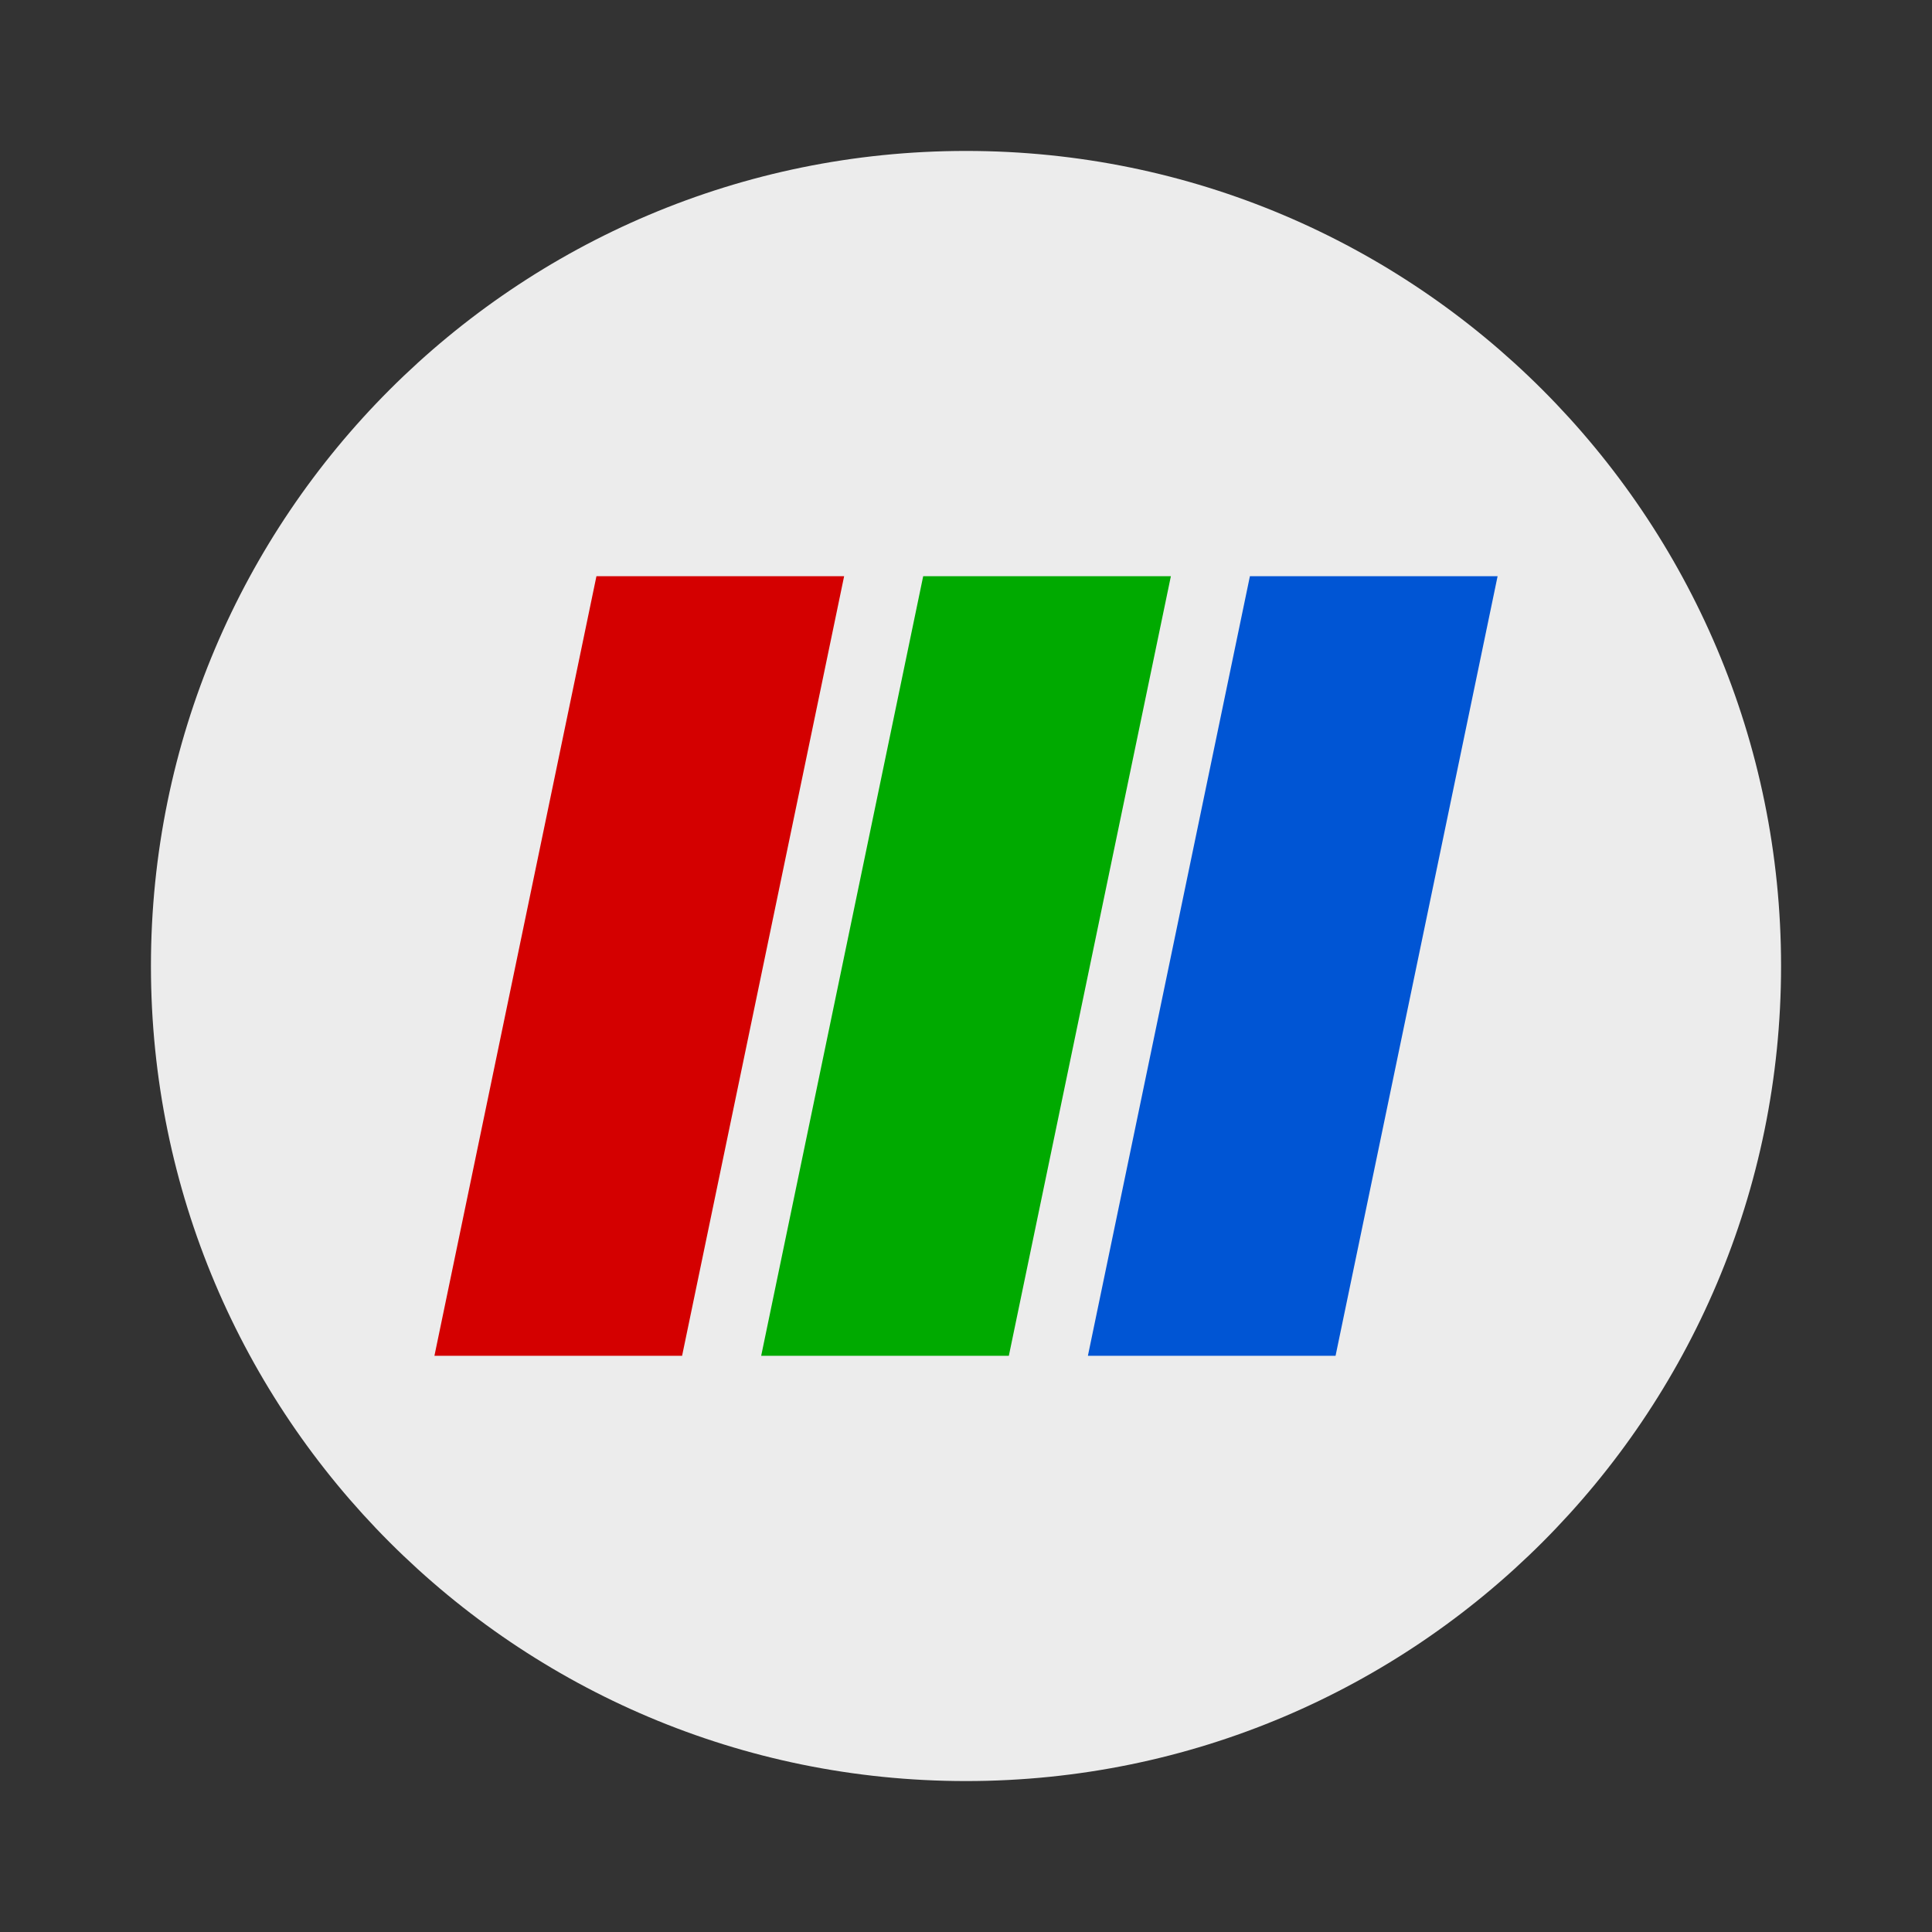 <svg xmlns="http://www.w3.org/2000/svg" width="64" height="64"><rect width="100%" height="100%" fill="#333333" stroke="none"/><path fill="#ececec" d="M32 5c14.912 0 27 12.088 27 27S46.911 59 32 59 5 46.911 5 32 17.088 5 32 5z"/><path fill="#d40000" d="M14.391 44.913h8.204l5.368-25.826h-8.205z"/><path fill="#0a0" d="M25.215 44.913h8.204l5.368-25.826h-8.205z"/><path fill="#0055d4" d="M36.038 44.913h8.204l5.368-25.826h-8.205z"/></svg>